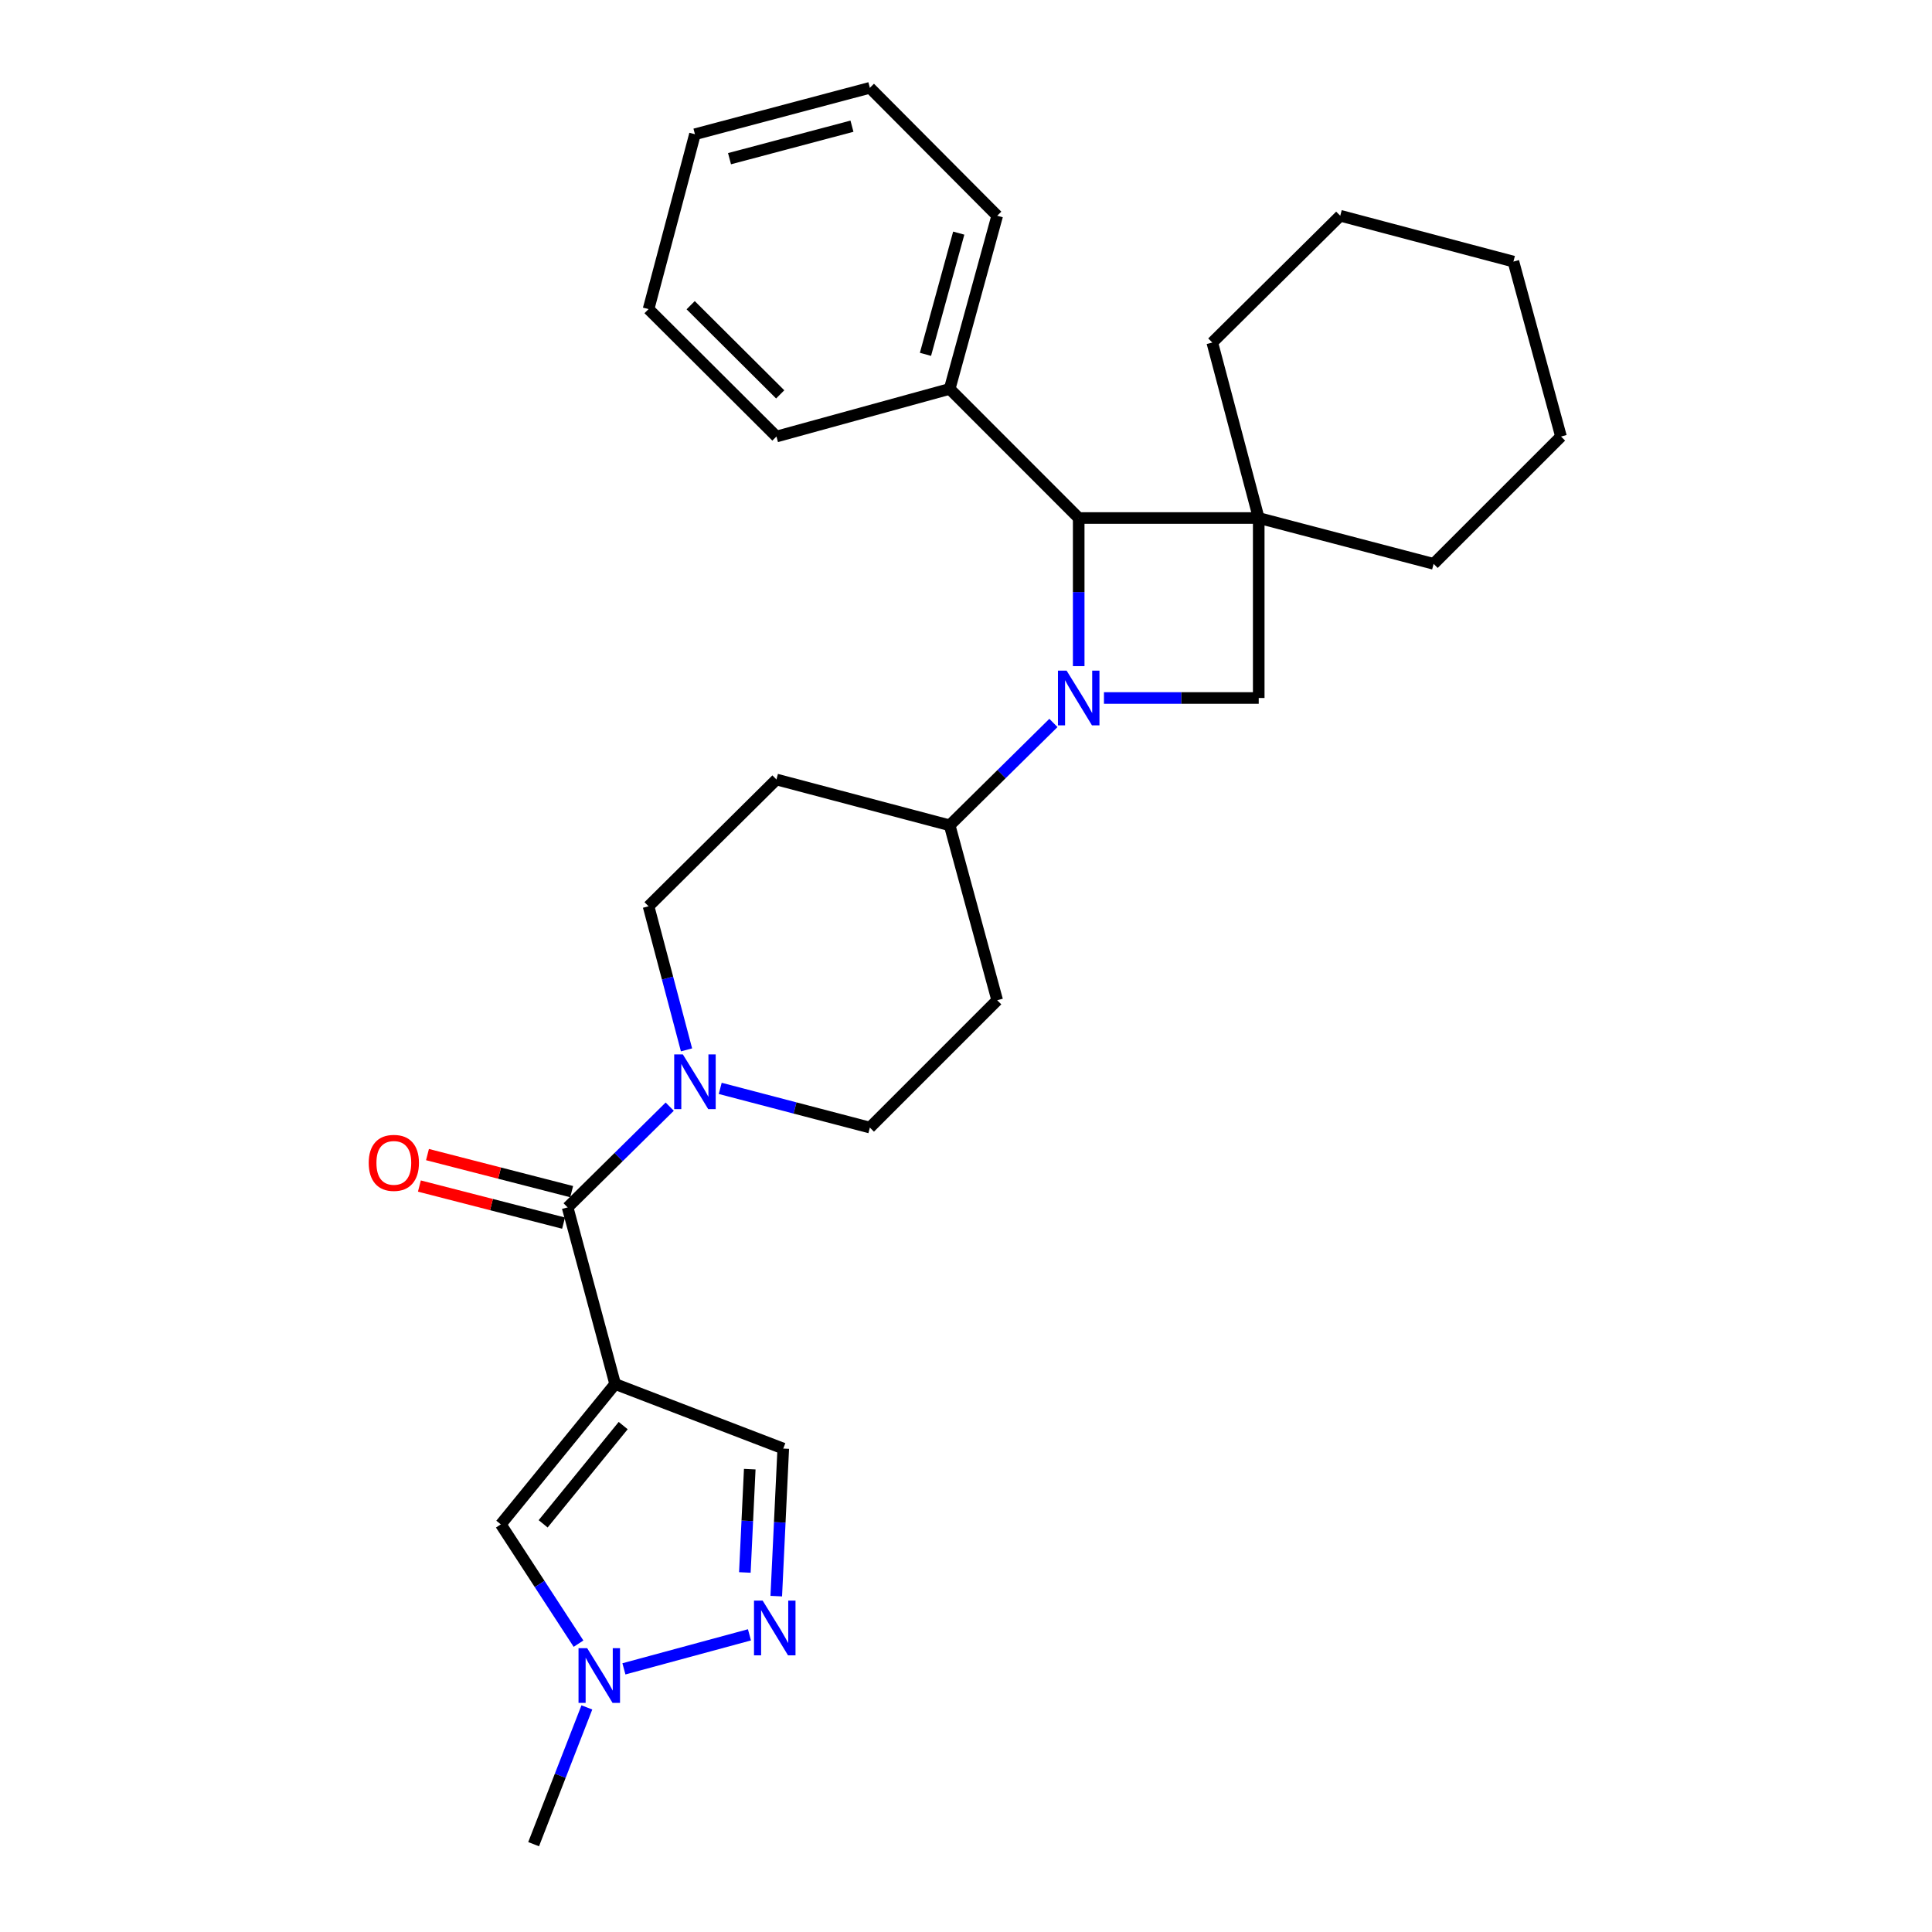 <?xml version='1.0' encoding='iso-8859-1'?>
<svg version='1.1' baseProfile='full'
              xmlns='http://www.w3.org/2000/svg'
                      xmlns:rdkit='http://www.rdkit.org/xml'
                      xmlns:xlink='http://www.w3.org/1999/xlink'
                  xml:space='preserve'
width='1000px' height='1000px' viewBox='0 0 1000 1000'>
<!-- END OF HEADER -->
<rect style='opacity:1.0;fill:#FFFFFF;stroke:none' width='1000' height='1000' x='0' y='0'> </rect>
<path class='bond-3' d='M 558.335,344.79 L 558.335,306.458' style='fill:none;fill-rule:evenodd;stroke:#0000FF;stroke-width:6px;stroke-linecap:butt;stroke-linejoin:miter;stroke-opacity:1' />
<path class='bond-3' d='M 558.335,306.458 L 558.335,268.126' style='fill:none;fill-rule:evenodd;stroke:#000000;stroke-width:6px;stroke-linecap:butt;stroke-linejoin:miter;stroke-opacity:1' />
<path class='bond-4' d='M 571.404,361.279 L 611.46,361.279' style='fill:none;fill-rule:evenodd;stroke:#0000FF;stroke-width:6px;stroke-linecap:butt;stroke-linejoin:miter;stroke-opacity:1' />
<path class='bond-4' d='M 611.46,361.279 L 651.516,361.279' style='fill:none;fill-rule:evenodd;stroke:#000000;stroke-width:6px;stroke-linecap:butt;stroke-linejoin:miter;stroke-opacity:1' />
<path class='bond-10' d='M 545.249,374.193 L 518.399,400.69' style='fill:none;fill-rule:evenodd;stroke:#0000FF;stroke-width:6px;stroke-linecap:butt;stroke-linejoin:miter;stroke-opacity:1' />
<path class='bond-10' d='M 518.399,400.69 L 491.548,427.187' style='fill:none;fill-rule:evenodd;stroke:#000000;stroke-width:6px;stroke-linecap:butt;stroke-linejoin:miter;stroke-opacity:1' />
<path class='bond-0' d='M 318.397,716.364 L 293.796,624.94' style='fill:none;fill-rule:evenodd;stroke:#000000;stroke-width:6px;stroke-linecap:butt;stroke-linejoin:miter;stroke-opacity:1' />
<path class='bond-7' d='M 318.397,716.364 L 259.216,789.009' style='fill:none;fill-rule:evenodd;stroke:#000000;stroke-width:6px;stroke-linecap:butt;stroke-linejoin:miter;stroke-opacity:1' />
<path class='bond-7' d='M 322.559,737.883 L 281.132,788.735' style='fill:none;fill-rule:evenodd;stroke:#000000;stroke-width:6px;stroke-linecap:butt;stroke-linejoin:miter;stroke-opacity:1' />
<path class='bond-9' d='M 318.397,716.364 L 405.412,749.776' style='fill:none;fill-rule:evenodd;stroke:#000000;stroke-width:6px;stroke-linecap:butt;stroke-linejoin:miter;stroke-opacity:1' />
<path class='bond-1' d='M 651.516,268.126 L 651.516,361.279' style='fill:none;fill-rule:evenodd;stroke:#000000;stroke-width:6px;stroke-linecap:butt;stroke-linejoin:miter;stroke-opacity:1' />
<path class='bond-17' d='M 651.516,268.126 L 742.035,291.848' style='fill:none;fill-rule:evenodd;stroke:#000000;stroke-width:6px;stroke-linecap:butt;stroke-linejoin:miter;stroke-opacity:1' />
<path class='bond-18' d='M 651.516,268.126 L 627.485,177.299' style='fill:none;fill-rule:evenodd;stroke:#000000;stroke-width:6px;stroke-linecap:butt;stroke-linejoin:miter;stroke-opacity:1' />
<path class='bond-28' d='M 651.516,268.126 L 558.335,268.126' style='fill:none;fill-rule:evenodd;stroke:#000000;stroke-width:6px;stroke-linecap:butt;stroke-linejoin:miter;stroke-opacity:1' />
<path class='bond-2' d='M 293.796,624.94 L 320.223,598.869' style='fill:none;fill-rule:evenodd;stroke:#000000;stroke-width:6px;stroke-linecap:butt;stroke-linejoin:miter;stroke-opacity:1' />
<path class='bond-2' d='M 320.223,598.869 L 346.65,572.798' style='fill:none;fill-rule:evenodd;stroke:#0000FF;stroke-width:6px;stroke-linecap:butt;stroke-linejoin:miter;stroke-opacity:1' />
<path class='bond-15' d='M 295.89,616.795 L 258.576,607.202' style='fill:none;fill-rule:evenodd;stroke:#000000;stroke-width:6px;stroke-linecap:butt;stroke-linejoin:miter;stroke-opacity:1' />
<path class='bond-15' d='M 258.576,607.202 L 221.263,597.61' style='fill:none;fill-rule:evenodd;stroke:#FF0000;stroke-width:6px;stroke-linecap:butt;stroke-linejoin:miter;stroke-opacity:1' />
<path class='bond-15' d='M 291.702,633.084 L 254.389,623.491' style='fill:none;fill-rule:evenodd;stroke:#000000;stroke-width:6px;stroke-linecap:butt;stroke-linejoin:miter;stroke-opacity:1' />
<path class='bond-15' d='M 254.389,623.491 L 217.075,613.898' style='fill:none;fill-rule:evenodd;stroke:#FF0000;stroke-width:6px;stroke-linecap:butt;stroke-linejoin:miter;stroke-opacity:1' />
<path class='bond-16' d='M 558.335,268.126 L 491.548,201.302' style='fill:none;fill-rule:evenodd;stroke:#000000;stroke-width:6px;stroke-linecap:butt;stroke-linejoin:miter;stroke-opacity:1' />
<path class='bond-5' d='M 355.34,543.41 L 345.516,506.251' style='fill:none;fill-rule:evenodd;stroke:#0000FF;stroke-width:6px;stroke-linecap:butt;stroke-linejoin:miter;stroke-opacity:1' />
<path class='bond-5' d='M 345.516,506.251 L 335.692,469.092' style='fill:none;fill-rule:evenodd;stroke:#000000;stroke-width:6px;stroke-linecap:butt;stroke-linejoin:miter;stroke-opacity:1' />
<path class='bond-29' d='M 372.784,563.345 L 411.513,573.489' style='fill:none;fill-rule:evenodd;stroke:#0000FF;stroke-width:6px;stroke-linecap:butt;stroke-linejoin:miter;stroke-opacity:1' />
<path class='bond-29' d='M 411.513,573.489 L 450.241,583.632' style='fill:none;fill-rule:evenodd;stroke:#000000;stroke-width:6px;stroke-linecap:butt;stroke-linejoin:miter;stroke-opacity:1' />
<path class='bond-6' d='M 401.792,826.156 L 403.602,787.966' style='fill:none;fill-rule:evenodd;stroke:#0000FF;stroke-width:6px;stroke-linecap:butt;stroke-linejoin:miter;stroke-opacity:1' />
<path class='bond-6' d='M 403.602,787.966 L 405.412,749.776' style='fill:none;fill-rule:evenodd;stroke:#000000;stroke-width:6px;stroke-linecap:butt;stroke-linejoin:miter;stroke-opacity:1' />
<path class='bond-6' d='M 385.536,813.903 L 386.803,787.17' style='fill:none;fill-rule:evenodd;stroke:#0000FF;stroke-width:6px;stroke-linecap:butt;stroke-linejoin:miter;stroke-opacity:1' />
<path class='bond-6' d='M 386.803,787.17 L 388.07,760.437' style='fill:none;fill-rule:evenodd;stroke:#000000;stroke-width:6px;stroke-linecap:butt;stroke-linejoin:miter;stroke-opacity:1' />
<path class='bond-32' d='M 387.919,846.188 L 322.938,863.795' style='fill:none;fill-rule:evenodd;stroke:#0000FF;stroke-width:6px;stroke-linecap:butt;stroke-linejoin:miter;stroke-opacity:1' />
<path class='bond-8' d='M 259.216,789.009 L 279.328,819.882' style='fill:none;fill-rule:evenodd;stroke:#000000;stroke-width:6px;stroke-linecap:butt;stroke-linejoin:miter;stroke-opacity:1' />
<path class='bond-8' d='M 279.328,819.882 L 299.439,850.756' style='fill:none;fill-rule:evenodd;stroke:#0000FF;stroke-width:6px;stroke-linecap:butt;stroke-linejoin:miter;stroke-opacity:1' />
<path class='bond-19' d='M 303.76,883.752 L 289.981,919.149' style='fill:none;fill-rule:evenodd;stroke:#0000FF;stroke-width:6px;stroke-linecap:butt;stroke-linejoin:miter;stroke-opacity:1' />
<path class='bond-19' d='M 289.981,919.149 L 276.202,954.545' style='fill:none;fill-rule:evenodd;stroke:#000000;stroke-width:6px;stroke-linecap:butt;stroke-linejoin:miter;stroke-opacity:1' />
<path class='bond-11' d='M 491.548,427.187 L 516.149,517.724' style='fill:none;fill-rule:evenodd;stroke:#000000;stroke-width:6px;stroke-linecap:butt;stroke-linejoin:miter;stroke-opacity:1' />
<path class='bond-12' d='M 491.548,427.187 L 401.889,403.464' style='fill:none;fill-rule:evenodd;stroke:#000000;stroke-width:6px;stroke-linecap:butt;stroke-linejoin:miter;stroke-opacity:1' />
<path class='bond-14' d='M 516.149,517.724 L 450.241,583.632' style='fill:none;fill-rule:evenodd;stroke:#000000;stroke-width:6px;stroke-linecap:butt;stroke-linejoin:miter;stroke-opacity:1' />
<path class='bond-13' d='M 401.889,403.464 L 335.692,469.092' style='fill:none;fill-rule:evenodd;stroke:#000000;stroke-width:6px;stroke-linecap:butt;stroke-linejoin:miter;stroke-opacity:1' />
<path class='bond-20' d='M 491.548,201.302 L 516.149,111.671' style='fill:none;fill-rule:evenodd;stroke:#000000;stroke-width:6px;stroke-linecap:butt;stroke-linejoin:miter;stroke-opacity:1' />
<path class='bond-20' d='M 479.02,183.406 L 496.241,120.664' style='fill:none;fill-rule:evenodd;stroke:#000000;stroke-width:6px;stroke-linecap:butt;stroke-linejoin:miter;stroke-opacity:1' />
<path class='bond-21' d='M 491.548,201.302 L 401.889,225.94' style='fill:none;fill-rule:evenodd;stroke:#000000;stroke-width:6px;stroke-linecap:butt;stroke-linejoin:miter;stroke-opacity:1' />
<path class='bond-22' d='M 742.035,291.848 L 807.971,225.94' style='fill:none;fill-rule:evenodd;stroke:#000000;stroke-width:6px;stroke-linecap:butt;stroke-linejoin:miter;stroke-opacity:1' />
<path class='bond-23' d='M 627.485,177.299 L 693.711,111.671' style='fill:none;fill-rule:evenodd;stroke:#000000;stroke-width:6px;stroke-linecap:butt;stroke-linejoin:miter;stroke-opacity:1' />
<path class='bond-25' d='M 516.149,111.671 L 450.241,45.455' style='fill:none;fill-rule:evenodd;stroke:#000000;stroke-width:6px;stroke-linecap:butt;stroke-linejoin:miter;stroke-opacity:1' />
<path class='bond-24' d='M 401.889,225.94 L 335.692,159.995' style='fill:none;fill-rule:evenodd;stroke:#000000;stroke-width:6px;stroke-linecap:butt;stroke-linejoin:miter;stroke-opacity:1' />
<path class='bond-24' d='M 403.829,204.134 L 357.491,157.972' style='fill:none;fill-rule:evenodd;stroke:#000000;stroke-width:6px;stroke-linecap:butt;stroke-linejoin:miter;stroke-opacity:1' />
<path class='bond-30' d='M 807.971,225.94 L 783.342,135.394' style='fill:none;fill-rule:evenodd;stroke:#000000;stroke-width:6px;stroke-linecap:butt;stroke-linejoin:miter;stroke-opacity:1' />
<path class='bond-26' d='M 693.711,111.671 L 783.342,135.394' style='fill:none;fill-rule:evenodd;stroke:#000000;stroke-width:6px;stroke-linecap:butt;stroke-linejoin:miter;stroke-opacity:1' />
<path class='bond-27' d='M 335.692,159.995 L 359.704,69.486' style='fill:none;fill-rule:evenodd;stroke:#000000;stroke-width:6px;stroke-linecap:butt;stroke-linejoin:miter;stroke-opacity:1' />
<path class='bond-31' d='M 450.241,45.455 L 359.704,69.486' style='fill:none;fill-rule:evenodd;stroke:#000000;stroke-width:6px;stroke-linecap:butt;stroke-linejoin:miter;stroke-opacity:1' />
<path class='bond-31' d='M 440.975,65.314 L 377.599,82.136' style='fill:none;fill-rule:evenodd;stroke:#000000;stroke-width:6px;stroke-linecap:butt;stroke-linejoin:miter;stroke-opacity:1' />
<path  class='atom-0' d='M 552.075 347.119
L 561.355 362.119
Q 562.275 363.599, 563.755 366.279
Q 565.235 368.959, 565.315 369.119
L 565.315 347.119
L 569.075 347.119
L 569.075 375.439
L 565.195 375.439
L 555.235 359.039
Q 554.075 357.119, 552.835 354.919
Q 551.635 352.719, 551.275 352.039
L 551.275 375.439
L 547.595 375.439
L 547.595 347.119
L 552.075 347.119
' fill='#0000FF'/>
<path  class='atom-6' d='M 353.444 545.759
L 362.724 560.759
Q 363.644 562.239, 365.124 564.919
Q 366.604 567.599, 366.684 567.759
L 366.684 545.759
L 370.444 545.759
L 370.444 574.079
L 366.564 574.079
L 356.604 557.679
Q 355.444 555.759, 354.204 553.559
Q 353.004 551.359, 352.644 550.679
L 352.644 574.079
L 348.964 574.079
L 348.964 545.759
L 353.444 545.759
' fill='#0000FF'/>
<path  class='atom-7' d='M 394.751 828.48
L 404.031 843.48
Q 404.951 844.96, 406.431 847.64
Q 407.911 850.32, 407.991 850.48
L 407.991 828.48
L 411.751 828.48
L 411.751 856.8
L 407.871 856.8
L 397.911 840.4
Q 396.751 838.48, 395.511 836.28
Q 394.311 834.08, 393.951 833.4
L 393.951 856.8
L 390.271 856.8
L 390.271 828.48
L 394.751 828.48
' fill='#0000FF'/>
<path  class='atom-9' d='M 303.924 853.09
L 313.204 868.09
Q 314.124 869.57, 315.604 872.25
Q 317.084 874.93, 317.164 875.09
L 317.164 853.09
L 320.924 853.09
L 320.924 881.41
L 317.044 881.41
L 307.084 865.01
Q 305.924 863.09, 304.684 860.89
Q 303.484 858.69, 303.124 858.01
L 303.124 881.41
L 299.444 881.41
L 299.444 853.09
L 303.924 853.09
' fill='#0000FF'/>
<path  class='atom-16' d='M 190.847 601.895
Q 190.847 595.095, 194.207 591.295
Q 197.567 587.495, 203.847 587.495
Q 210.127 587.495, 213.487 591.295
Q 216.847 595.095, 216.847 601.895
Q 216.847 608.775, 213.447 612.695
Q 210.047 616.575, 203.847 616.575
Q 197.607 616.575, 194.207 612.695
Q 190.847 608.815, 190.847 601.895
M 203.847 613.375
Q 208.167 613.375, 210.487 610.495
Q 212.847 607.575, 212.847 601.895
Q 212.847 596.335, 210.487 593.535
Q 208.167 590.695, 203.847 590.695
Q 199.527 590.695, 197.167 593.495
Q 194.847 596.295, 194.847 601.895
Q 194.847 607.615, 197.167 610.495
Q 199.527 613.375, 203.847 613.375
' fill='#FF0000'/>
</svg>
